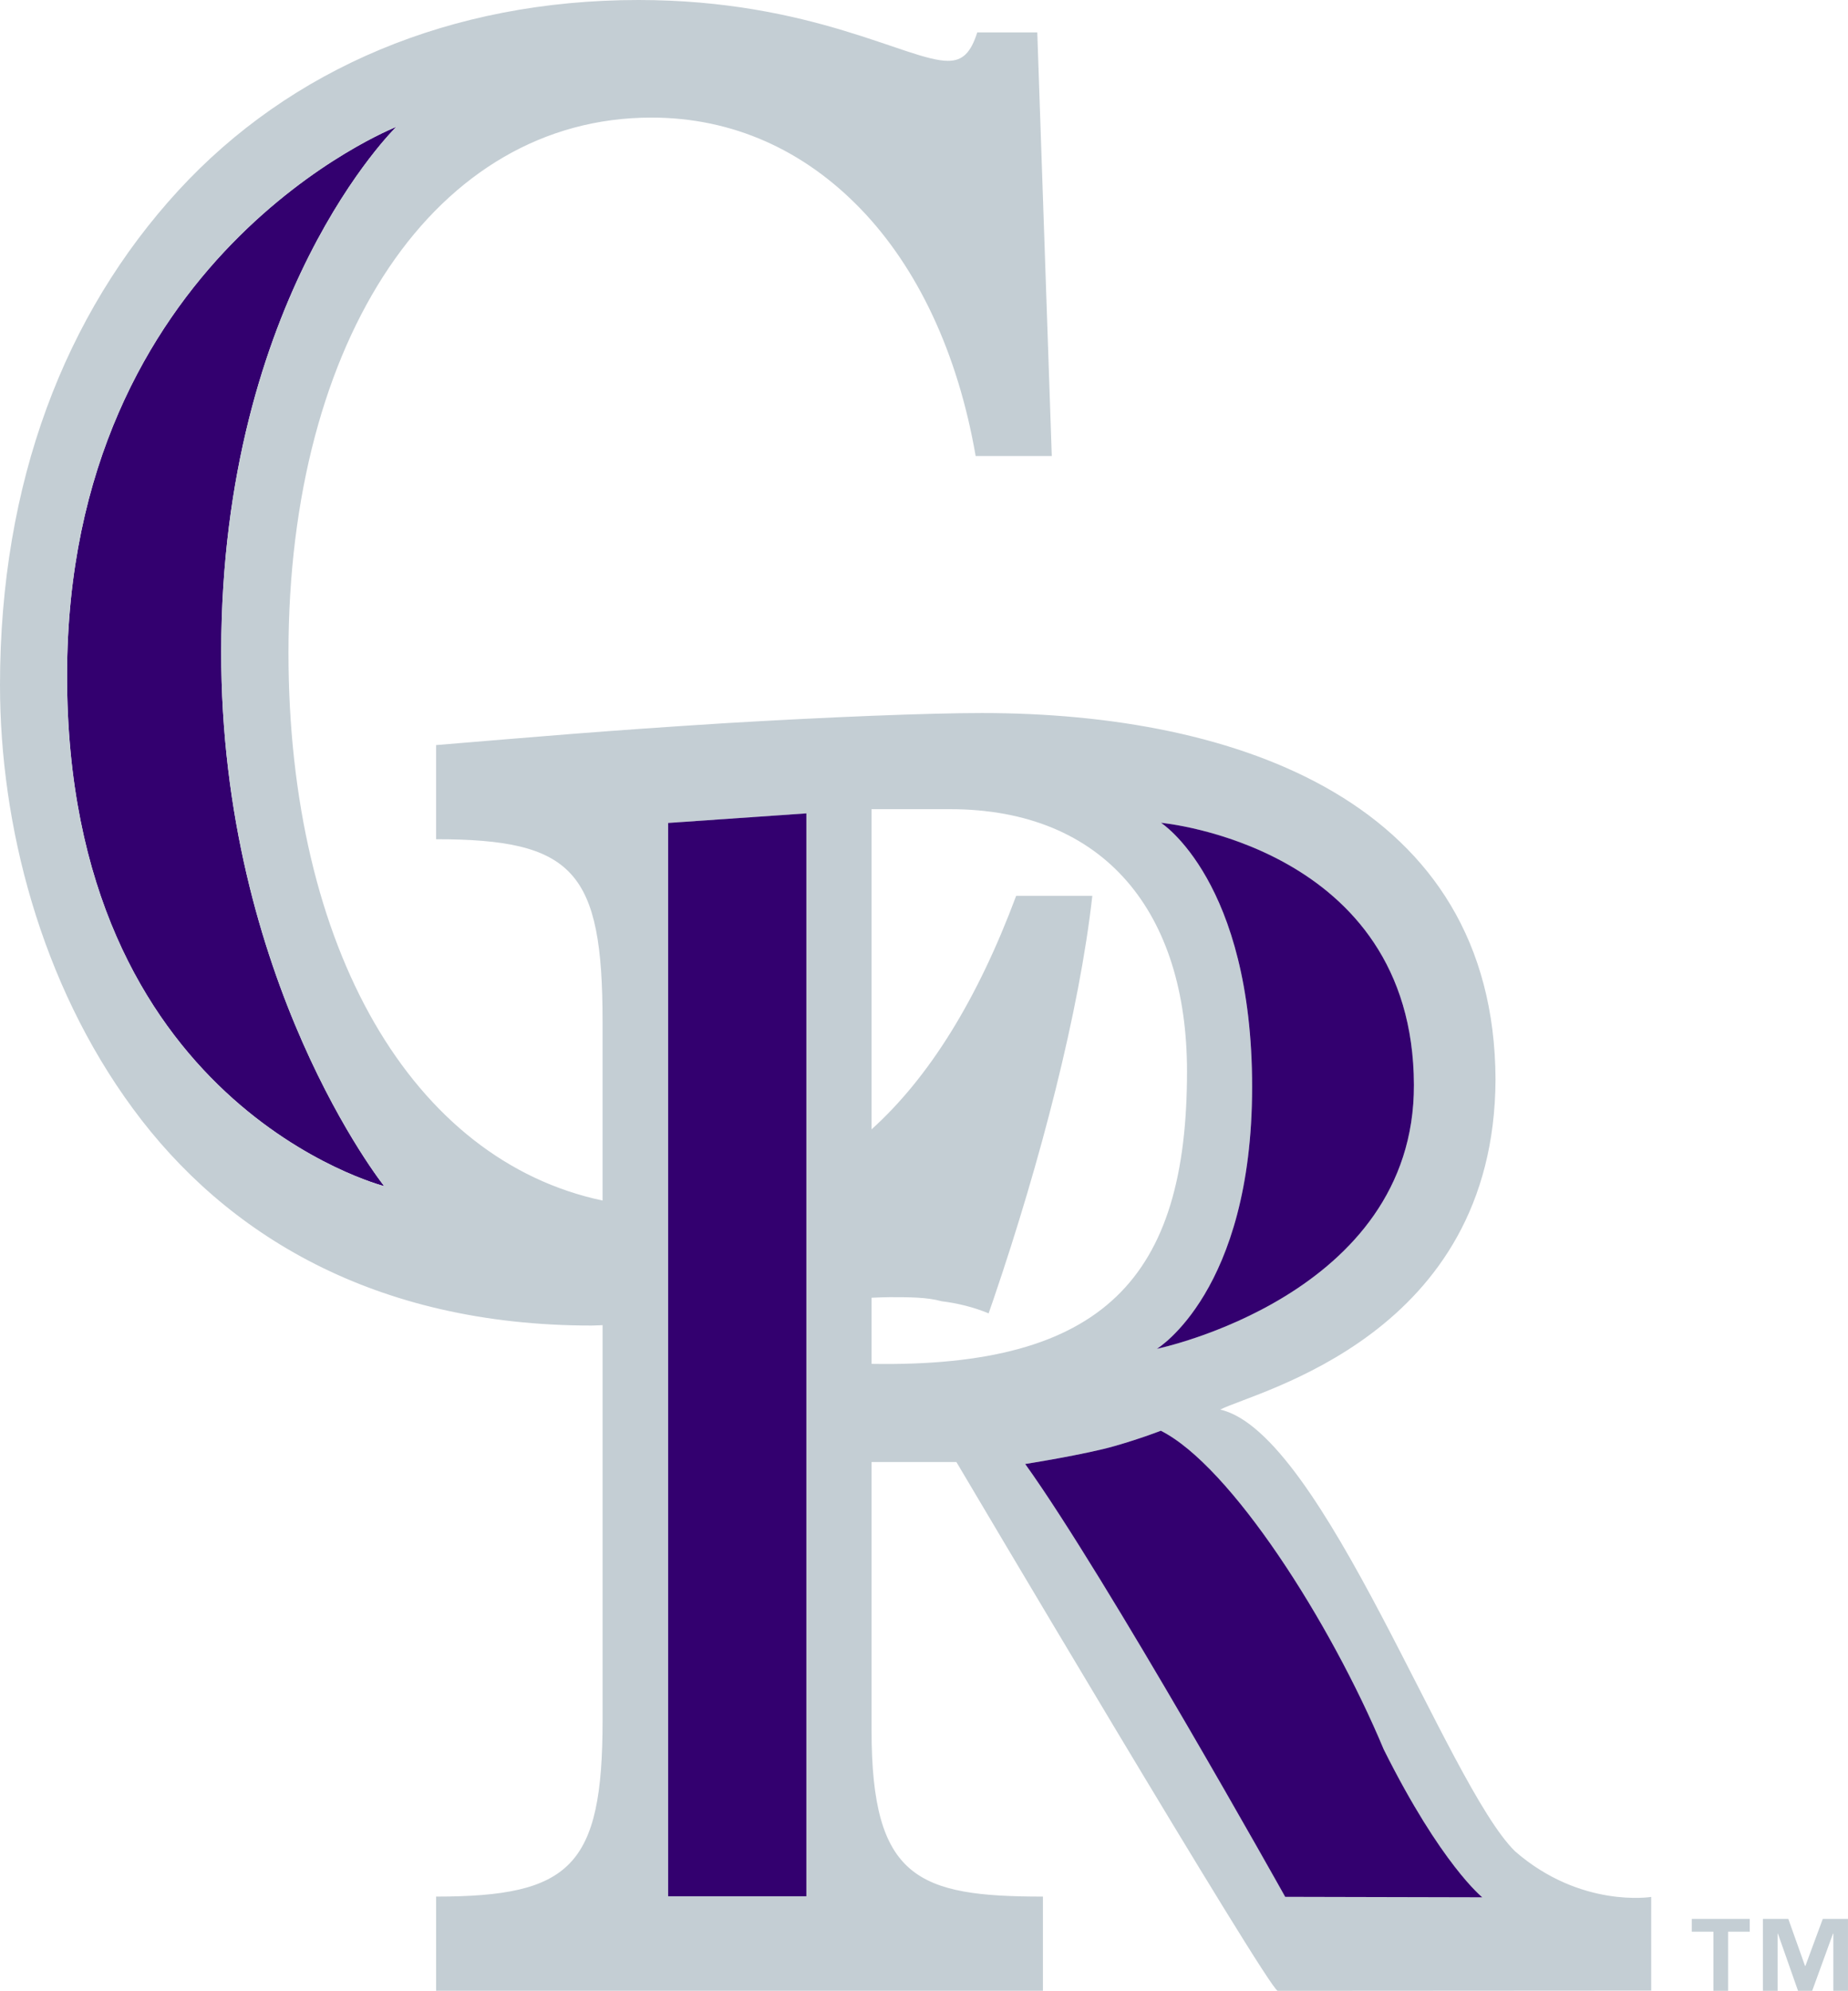 <svg viewBox="0 0 169.964 183" xmlns="http://www.w3.org/2000/svg"><path d="m36.454 11.658s-30.257 11.86-30.286 50.415c-.039 39.5 29.17 46.961 29.17 46.961s-15.036-18.881-14.993-49.188c.057-32.631 16.109-48.188 16.109-48.188" fill="#33006f"/><path d="m139.336 170.171c-6.26-6.149-17.677-38.474-27.113-40.598 3.458-1.74 25.223-6.812 25.323-30.346-.1-25.441-23.662-33.683-47.225-33.683-5.012 0-14.141.371-23.42.92-11.778.738-17.819 1.287-26.792 2.025v8.655c12.658 0 15.31 2.941 15.31 16.75v16.462c-17.442-3.682-28.888-23.088-28.888-50.362 0-28.878 13.567-49.185 33.383-49.185 7.457 0 14.013 2.984 19.232 8.384 5.222 5.401 8.944 13.229 10.587 22.728h7.001l-1.333-38.941h-5.521c-.595 1.864-1.337 2.613-2.688 2.613-3.721 0-12.512-5.593-28.464-5.593-17.285 0-32.046 6.338-42.327 17.517-10.434 11.361-16.401 26.828-16.401 45.457 0 12.854 3.725 27.388 12.227 38.937 8.491 11.553 22.211 19.937 42.177 19.937.342 0 .67-.028 1.016-.035v36.328c0 13.435-2.945 16.198-15.31 16.198v8.655h55.809v-8.655c-11.493 0-15.76-1.658-15.76-15.278v-24.668h7.803s28.767 48.608 29.551 48.608c2.036-.007 34.353-.021 34.353-.021v-8.609c0-.001-6.491 1.065-12.53-4.2m-133.169-108.099c.029-38.556 30.285-50.415 30.285-50.415s-16.051 15.556-16.105 48.19c-.047 30.303 14.989 49.189 14.989 49.189s-29.205-7.464-29.169-46.964m67.996 112.237h-12.715v-98.659l12.715-.881zm55.876-74.583c.064 19.381-23.644 24.261-23.644 24.261s8.758-5.276 8.762-24.044c.01-18.95-8.377-24.308-8.377-24.308s23.196 2.093 23.259 24.091m-49.88 25.644v-6.078c.556-.021 1.127-.054 1.672-.054 1.796 0 3.429 0 4.769.374 1.49.185 2.987.556 4.324 1.116l.453-1.305c4.317-12.665 7.896-26.453 9.086-37.076h-7.004c-3.561 9.546-8.01 16.694-13.3 21.467v-29.433h7.215c14.28 0 21.798 9.571 21.798 24.111 0 18.964-7.653 27.245-29.013 26.878m38.042 48.993s-16.384-29.294-23.912-39.789c0 0 5.528-.873 8.224-1.65 2.459-.699 4.249-1.408 4.249-1.408 6.424 3.233 15.599 17.574 20.504 29.298 5.283 10.58 9.065 13.592 9.065 13.592z" fill="#c4ced4"/><path d="m61.449 174.311h12.714v-99.544l-12.714.881zm53.71-74.37c-.007 18.768-8.762 24.047-8.762 24.047s23.705-4.884 23.644-24.265c-.068-21.998-23.263-24.09-23.263-24.09s8.391 5.362 8.381 24.308m12.107 60.873c-4.905-11.728-14.081-26.065-20.504-29.298 0 0-1.789.706-4.249 1.408-2.695.777-8.224 1.65-8.224 1.65 7.529 10.494 23.912 39.789 23.912 39.789l18.13.043s-3.782-3.012-9.065-13.592" fill="#33006f"/><path d="m167.644 176.391-1.597 4.317h-.036l-1.536-4.317h-2.339v6.609h1.355v-5.258h.028l1.85 5.258h1.302l1.914-5.258h.032v5.258h1.347v-6.609zm-12.048 1.176h1.992v5.433h1.347v-5.433h1.99v-1.176h-5.329z" fill="#c4ced4"/></svg>